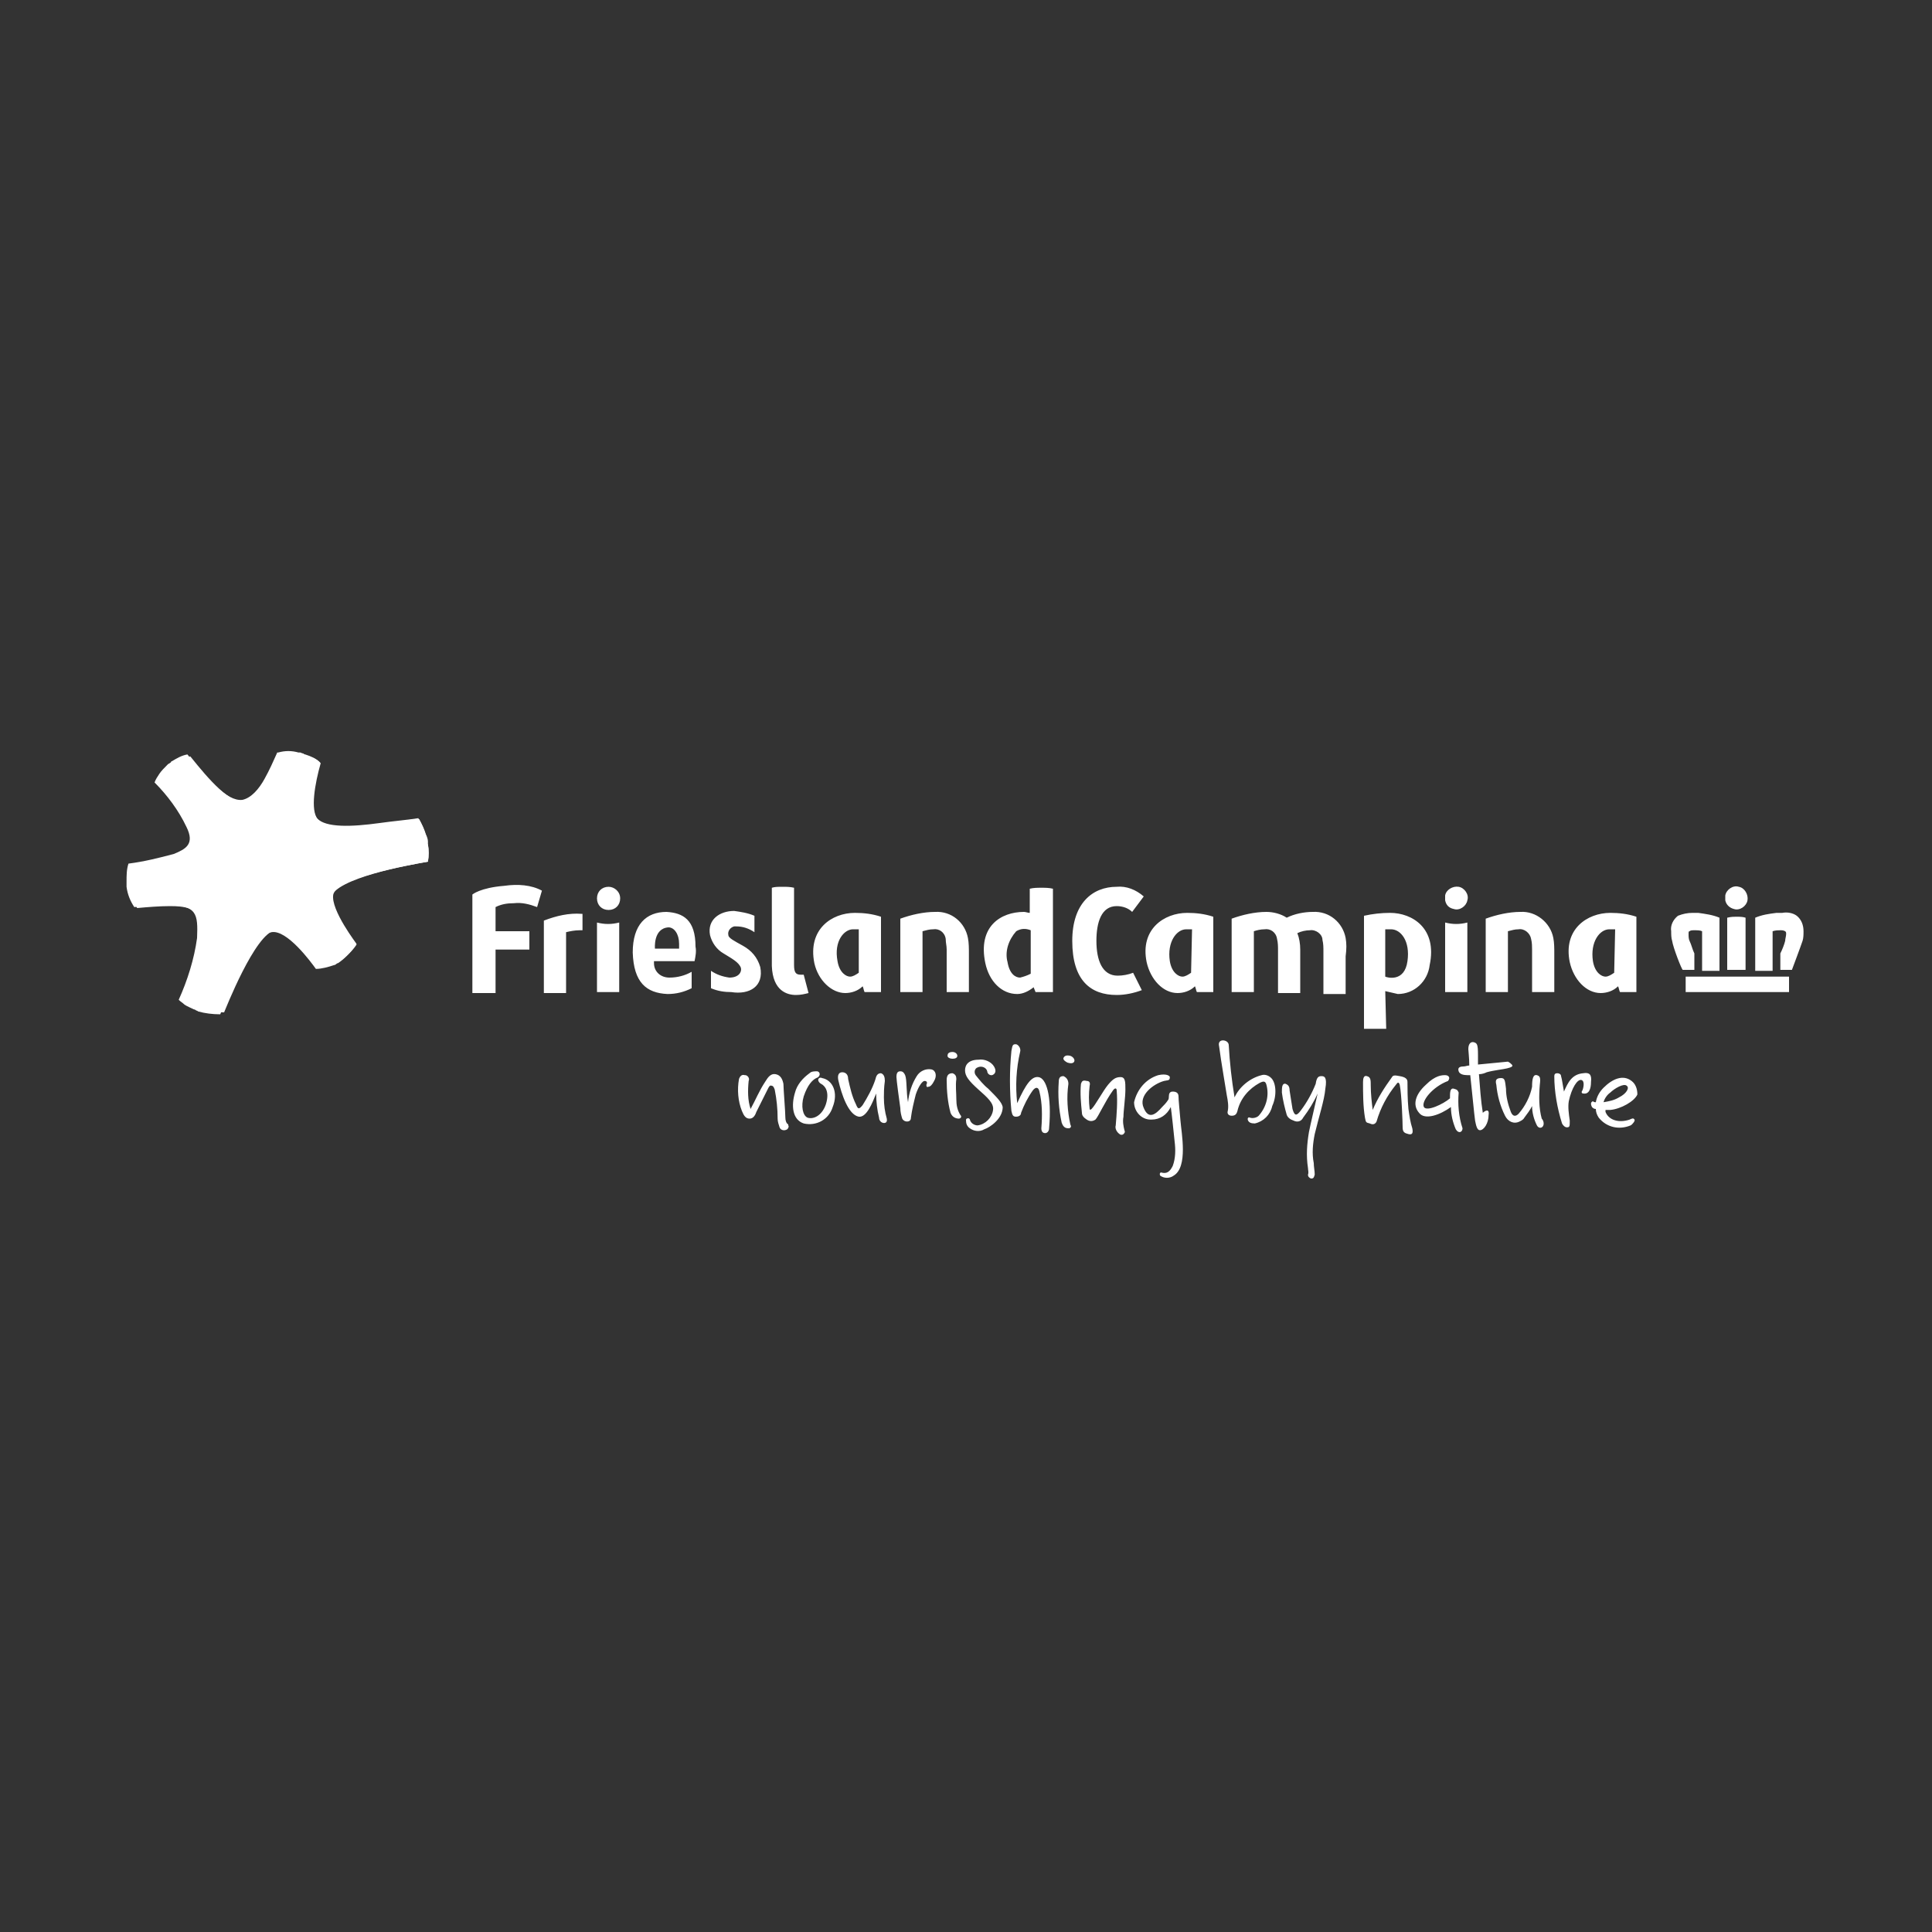 <?xml version="1.0" encoding="UTF-8"?> <!-- Generator: Adobe Illustrator 25.0.0, SVG Export Plug-In . SVG Version: 6.00 Build 0) --> <svg xmlns="http://www.w3.org/2000/svg" xmlns:xlink="http://www.w3.org/1999/xlink" id="Layer_1" x="0px" y="0px" viewBox="0 0 200 200" style="enable-background:new 0 0 200 200;" xml:space="preserve"><rect x="0" y="0" width="200" height="200" fill="#333333" stroke="none"/> <style type="text/css"> .st0{fill:#FFFFFF;} </style> <g> <path id="tagline" class="st0" d="M96.4,110.7c-0.6-0.1-1.2,0.2-1.5,0.7c-0.5,0.8-0.8,1.7-0.9,2.7c-0.2-1-0.1-2.3-0.3-2.8 c-0.1-0.2-0.2-0.4-0.5-0.4c-0.3,0-0.4,0.2-0.4,0.6c0,0.3,0.3,2.5,0.4,3.2c0,0.4,0.1,0.8,0.2,1.1c0.1,0.2,0.3,0.3,0.5,0.3 c0.2,0,0.4-0.1,0.4-0.4c0.1-0.8,0.3-1.6,0.5-2.4c0.3-0.9,0.7-1.4,0.9-1.4c0.3,0,0.3,0.2,0.2,0.4c0,0.1,0,0.3,0.2,0.2 c0.2,0,0.4-0.2,0.6-0.6C97,111.4,96.9,110.8,96.4,110.7L96.4,110.7z M110.8,109.3c-0.4-0.1-0.6,0-0.7,0.2c-0.1,0.2,0.2,0.4,0.4,0.5 c0.3,0.1,0.6,0.1,0.7-0.1S111.1,109.4,110.8,109.3L110.8,109.3z M91.5,113.6c0-0.4,0-1,0.1-1.7c0-0.4-0.1-0.7-0.4-0.8 c-0.4,0-0.5,0.3-0.6,0.7c-0.3,0.9-0.8,1.8-1.3,2.6c-0.4,0.5-0.5,0.4-0.7-0.1c-0.4-0.8-0.6-1.7-0.8-2.6c0-0.6-0.4-0.7-0.6-0.7 c-0.5,0-0.5,0.5-0.4,0.9c0.3,1.3,1,3.5,2.1,3.7c0.8,0.1,1.4-1.4,1.8-2.4c0,0.8,0.1,1.7,0.3,2.5c0,0.2,0.1,0.4,0.3,0.5 c0.2,0.1,0.6,0.1,0.5-0.4C91.6,115.1,91.5,114.4,91.5,113.6L91.5,113.6z M122,113.5c0-0.4-0.3-0.5-0.6-0.5c-0.3,0-0.4,0.2-0.4,0.5 c0,0.1,0,0.3-0.1,0.4c-0.2,0.3-0.4,0.5-0.6,0.7c-0.7,0.8-1.4,1.3-1.9,0.1c-0.6-1.3,1-2.5,2.1-2.8c0.4-0.1,0.6,0,0.6-0.4 c0-0.1-0.3-0.4-1.2-0.2c-1.3,0.4-2.2,1.5-2.5,2.8c0,1,0.8,1.8,1.7,1.8c0,0,0.1,0,0.1,0c0.9,0,1.6-0.5,2-1.3 c0.1,0.7,0.3,2.6,0.4,3.6c0.1,0.8,0.1,1.7-0.2,2.5c-0.3,0.6-0.6,0.8-1.1,0.7c-0.2-0.1-0.3,0.1-0.2,0.3c0.4,0.3,1,0.3,1.4,0 c1.5-0.9,0.8-4.4,0.7-5.7C122.1,114.8,122,113.9,122,113.5z M116.5,112.8c0-0.8,0-1.3-0.5-1.3c-0.5,0-0.8,0.2-1.3,0.8 c-0.5,0.6-1.3,2.1-1.7,2.5c-0.1,0.1-0.2,0.1-0.2,0c-0.1-0.8-0.1-1.6,0-2.4c0.1-0.4-0.1-0.5-0.3-0.5c-0.4-0.1-0.5,0-0.6,0.3 c-0.1,1,0,2,0.1,3c0,0.3,0.2,0.5,0.5,0.7c0.3,0.2,0.6,0.2,0.9,0c0.3-0.3,1-1.9,1.8-3c0.2-0.3,0.4-0.3,0.4,0c0.1,1.2,0,2.4-0.1,3.6 c-0.1,0.3,0.1,0.7,0.4,0.9c0.1,0.1,0.3,0.1,0.4,0c0.1-0.1,0.2-0.2,0.1-0.4c-0.1-0.4-0.2-0.9-0.1-1.4 C116.3,115,116.5,113.6,116.5,112.8z M85.1,111.6c-0.2-0.1-0.4,0-0.4,0.2c0,0,0,0,0,0c0,0.1,0.1,0.3,0.3,0.4 c0.4,0.2,0.9,0.8,0.5,2.1c-0.4,1.2-1.3,1.6-1.9,1.4c-0.5-0.2-0.7-1.2-0.4-2.2c0.4-1.2,0.9-1.7,1.3-1.9c0.4-0.1,0.5-0.6,0.1-0.7 c-0.3,0-0.6,0-0.8,0.2c-0.7,0.5-1.3,1.2-1.5,2c-0.4,1.3-0.3,2.8,0.9,3.2c1.3,0.3,2.6-0.4,3-1.7C86.8,113.1,86.2,111.8,85.1,111.6z M110.6,112.2c0-0.5-0.3-0.7-0.5-0.8c-0.3,0-0.5,0.1-0.5,0.6c-0.1,1.4,0,2.8,0.3,4.2c0.2,0.6,0.5,0.6,0.8,0.6 c0.2-0.1,0.2-0.2,0.1-0.4C110.5,115,110.4,113.6,110.6,112.2L110.6,112.2z M107.5,111.5c-0.7-0.1-1.3,0.7-2.2,2.7 c-0.2-1.8-0.1-3.6,0.3-5.3c0.1-0.3-0.1-0.7-0.4-0.8c0,0-0.1,0-0.1,0c-0.3,0-0.3,0.2-0.4,0.7c-0.2,2-0.2,4.1,0,6.2 c0.1,0.5,0.2,0.6,0.5,0.6c0.2,0,0.5-0.1,0.5-0.4c0.3-0.8,0.7-1.6,1.2-2.3c0.3-0.4,0.6-0.4,0.7,0.1c0.3,1.2,0.3,2.5,0.2,3.8 c0,0.4,0.2,0.5,0.4,0.5c0.2,0,0.4-0.2,0.4-0.5C108.9,113.4,108.3,111.6,107.5,111.5z M98.1,109.2c-0.1,0.3,0.3,0.4,0.5,0.4 c0.3,0,0.5-0.1,0.5-0.3c0-0.2-0.2-0.4-0.5-0.4C98.2,108.9,98.1,109.1,98.1,109.2L98.1,109.2z M99,113.8c0-0.7-0.1-1.4,0-2.1 c0-0.3-0.1-0.5-0.4-0.6c-0.4,0-0.6,0.2-0.6,0.7c0,1.1,0.1,2.3,0.4,3.4c0.2,0.5,0.6,0.6,0.9,0.6c0.3-0.1,0.2-0.3,0.1-0.4 C99.1,114.9,99,114.4,99,113.8z M102.3,112.7c-0.5-0.4-0.9-0.9-1.3-1.4c-0.2-0.3-0.1-0.7,0.2-0.8c0.4-0.2,0.9,0,1,0.4c0,0,0,0,0,0 c0,0.2,0.2,0.4,0.4,0.4c0,0,0.1,0,0.1,0c0.3-0.1,0.5-0.4,0.2-0.9c-0.3-0.5-1-0.8-1.6-0.7c-1,0-1.4,0.5-1.4,1.1c0,0.6,0.4,1.1,1.4,2 c0.9,0.8,1.6,1.4,1.5,2.1c-0.1,0.8-0.8,1.5-1.6,1.6c-0.3,0-0.7-0.2-0.8-0.6c0-0.1-0.2-0.2-0.3-0.1c-0.1,0-0.1,0.1-0.1,0.2 c0,0.3,0.1,0.6,0.4,0.8c0.4,0.3,1,0.4,1.5,0.1c0.6-0.2,1.9-1.1,1.9-2.3C103.7,114.1,103.2,113.6,102.3,112.7z M81.3,115.7 c0-0.6-0.2-3-0.2-3.5c-0.1-0.5-0.3-0.9-0.8-1c-0.5-0.1-0.8,0.3-1.1,0.8c-0.6,0.9-1,1.9-1.5,2.8c-0.3-0.9-0.3-1.9-0.2-2.9 c0.1-0.2,0-0.5-0.3-0.6c0,0-0.1,0-0.1,0c-0.3-0.1-0.5,0.1-0.6,0.4c0,0,0,0,0,0c-0.2,1.1-0.1,2.3,0.3,3.3c0.2,0.5,0.4,0.8,0.8,0.8 c0.4,0,0.6-0.4,0.7-0.7c0.4-0.8,0.8-1.6,1.2-2.4c0.1-0.2,0.2-0.4,0.4-0.3c0.1,0,0.2,0.1,0.3,0.4c0.2,1,0.3,2,0.3,3 c0,0.3,0.1,0.6,0.2,0.9c0.1,0.3,0.5,0.4,0.8,0.2c0.1-0.1,0.2-0.3,0.1-0.4c0,0,0,0,0-0.1C81.4,116.3,81.3,116,81.3,115.7L81.3,115.7 z M153.5,115.2c-0.2-1.2-0.3-2.7-0.4-4c0.3,0,0.6-0.1,0.8-0.2c0.7-0.2,1.7-0.3,2.1-0.4c0.4-0.1,0.7-0.2,0.5-0.4 c-0.1-0.1-0.2-0.2-0.4-0.3c-1,0.1-2.1,0.2-3.1,0.3c0-0.3,0-0.6,0-1c0-1.1-0.1-1.2-0.4-1.3c-0.3-0.1-0.6,0.1-0.6,0.7 c0,0.2,0.1,0.9,0.1,1.7c-0.2,0-0.4,0.1-0.6,0.1c-0.5,0-0.6,0.2-0.5,0.5c0.1,0.3,0.5,0.4,0.9,0.4c0.1,0,0.2,0,0.3,0 c0.2,1.8,0.4,4,0.5,4.7c0.1,0.5,0.2,1,0.5,1c0.4,0,0.9-0.7,0.9-1.6C154.2,114.7,153.7,115,153.5,115.2z M159.4,112.3 c0.1-0.8,0-0.9-0.3-1c-0.4-0.1-0.5,0.4-0.5,1.2c-0.2,1-0.7,2-1.4,2.8c-0.3,0.3-0.6,0.3-0.8-0.2c-0.3-0.8-0.5-1.6-0.5-2.4 c-0.1-0.8-0.1-1.1-0.5-1.1c-0.6,0-0.6,0.3-0.5,0.7c0.1,1.1,0.4,2.2,0.9,3.2c0.3,0.6,0.9,0.9,1.5,0.6c0.2-0.1,0.4-0.2,0.5-0.4 c0.3-0.4,0.6-0.8,0.8-1.2c0,0.7,0.2,1.4,0.5,2c0.2,0.4,0.7,0.3,0.7-0.2c0-0.2-0.1-0.4-0.2-0.5C159.3,114.7,159.3,113.5,159.4,112.3 L159.4,112.3z M145.8,114.8c-0.1-1-0.1-2.3-0.1-2.8c0-0.3-0.2-0.5-0.8-0.6c-0.5-0.1-0.7-0.1-0.8,0.1c-0.8,1.1-1.5,2.2-2,3.4 c-0.1-0.8-0.2-1.7-0.2-2.5c0-0.6,0-0.9-0.4-1c-0.3-0.1-0.4,0.2-0.4,0.6c0,1.2,0,2.5,0.2,3.7c0.1,0.5,0.1,0.5,0.5,0.6 c0.4,0.2,0.6,0,0.7-0.2c0.4-1.4,1.1-2.7,2-3.8c0.2-0.3,0.3-0.3,0.4,0c0.2,1,0.3,3.9,0.3,4.4c0,0.5,0.2,0.6,0.6,0.7 c0.4,0.1,0.5-0.1,0.4-0.6C146,116.2,145.9,115.5,145.8,114.8L145.8,114.8z M151,113.1c-0.1-0.2-0.1-0.3-0.5-0.4 c-0.4-0.1-0.4,0.4-0.4,1c-0.7,0.6-2.4,1.4-2.7,0.9c-0.3-0.6,0.9-2.1,2.5-2.7c0.3-0.4,0-0.6-0.3-0.6c-0.3,0-1,0-2,1 c-1.1,1-1.4,2.1-0.7,2.9c0.6,0.8,2.2,0.2,3.3-0.6c0,0.8,0.2,1.6,0.5,2.3c0.3,0.5,0.7,0.3,0.7-0.1C151,115.6,150.9,114.3,151,113.1z M168.9,111.9c-0.9-0.7-2-0.2-2.9,0.7c-0.4,0.4-0.7,0.9-0.8,1.5c-0.1,0-0.2,0-0.3-0.1c-0.3,0.1-0.2,0.4-0.1,0.6 c0.1,0.1,0.2,0.2,0.4,0.2c0,0.3,0.1,0.6,0.3,0.9c0.8,1,2.1,1.3,3.3,0.8c0.2-0.1,0.5-0.5,0.4-0.6c-0.1-0.2-0.3-0.1-0.5,0 c-1.2,0.4-2.2,0-2.5-0.8c0-0.1,0-0.1,0-0.2c0.2,0,0.3,0,0.5,0c1.1-0.1,2.5-0.9,2.8-1.6C169.5,112.7,169.3,112.2,168.9,111.9 L168.9,111.9z M167.6,113.6c-0.5,0.3-1,0.4-1.6,0.5c0.1-0.4,0.4-0.8,0.7-1c0.4-0.4,1.4-1,1.7-0.7 C168.7,112.6,168.4,113.2,167.6,113.6L167.6,113.6z M163.9,111.1c-1.2,0.1-1.6,1-2,1.9c-0.1-0.5-0.2-1.3-0.3-1.6 c0-0.2-0.2-0.3-0.4-0.3c0,0,0,0,0,0c-0.2,0-0.3,0.1-0.3,0.3c0,0,0,0,0,0c0,1.6,0.3,3.3,0.8,4.9c0.1,0.2,0.3,0.4,0.5,0.4 c0.3,0,0.3-0.1,0.3-0.7c-0.1-0.7-0.2-1.4-0.1-2c0.3-1.4,0.9-2.3,1.3-2.2c0.4,0.1,0.2,0.9,0.1,1.1c-0.1,0.1-0.1,0.3,0.1,0.3 c0.6,0.1,0.8-0.5,0.8-1.2C164.8,111.2,164.5,111,163.9,111.1L163.9,111.1z M136.8,111.4c-0.3,0-0.5,0.1-0.6,0.8 c-0.4,1-0.9,1.9-1.5,2.7c-0.5,0.7-0.7,0.6-0.9-0.1c-0.1-0.6-0.2-1.3-0.3-1.9c0-0.5-0.2-0.6-0.4-0.7c-0.4-0.1-0.4,0.4-0.4,0.9 c0.1,0.8,0.3,1.6,0.5,2.3c0.1,0.3,0.4,0.5,0.7,0.6c0.4,0.2,0.8,0.1,1-0.3c0.6-0.8,1.1-1.6,1.5-2.5c-0.4,1.8-0.7,3-0.9,4 c-0.2,1.2-0.3,2.4-0.1,3.7c0,0.2,0.1,0.5,0,0.7c0,0.2,0.1,0.3,0.3,0.4c0.2,0,0.3,0,0.4-0.4c0-0.4-0.1-0.8-0.1-1.2 c-0.2-1-0.1-2,0.1-3c0.4-1.7,1-3.5,1.1-4.7C137.4,111.5,137.1,111.4,136.8,111.4L136.8,111.4z M130.6,111.3 c-1.2,0.3-2.3,1.2-2.8,2.3c-0.3-1.8-0.5-3.6-0.6-5.4c0-0.3-0.3-0.5-0.6-0.5c-0.3,0-0.5,0.2-0.4,0.6c0.2,1.6,0.7,4.4,0.8,5.1 c0.1,0.5,0.2,1.1,0.1,1.6c-0.1,0.3,0.1,0.5,0.4,0.5s0.5-0.1,0.6-0.5c0.3-1.3,1.2-2.3,2.3-2.9c0.4-0.2,0.6-0.2,0.7,0.2 c0.3,1.1,0,2.3-0.8,3.2c-0.2,0.2-0.6,0.3-0.9,0.2c-0.2-0.1-0.3,0.1-0.2,0.3c0.1,0.2,0.3,0.3,0.7,0.3c0.9-0.2,1.6-0.9,1.8-1.8 c0.5-1.1,0.4-2.4-0.1-2.9C131.3,111.3,130.9,111.2,130.6,111.3z"></path> <path class="st0" d="M150.5,94.1c0.6,0.2,1.3-0.3,1.4-0.9c0.2-0.6-0.3-1.3-0.9-1.4s-1.3,0.3-1.4,0.9c0,0.2,0,0.4,0,0.5 C149.7,93.7,150,94,150.5,94.1L150.5,94.1z M87.5,102.8c0.6,0,1.3-0.2,1.8-0.7c0.1,0.2,0.1,0.4,0.2,0.6h1.7v-7.8 c-0.9-0.3-1.8-0.4-2.7-0.4c-2.4,0-4.9,1.7-4.2,5.2C84.7,101.5,86.1,102.8,87.5,102.8z M88.3,96.2c0.2,0,0.4,0,0.6,0l0,4.5 c-0.3,0.2-0.6,0.4-0.9,0.4c-0.4,0-1.1-0.4-1.3-1.6C86.3,97.4,87.4,96.2,88.3,96.2L88.3,96.2z M56.3,95.3l0,7.5h2.3l0-6.3 c0.4-0.1,0.9-0.2,1.4-0.2c0.1,0,0.2,0,0.3,0v-1.7c0,0-0.1,0-0.1,0C58.9,94.5,57.6,94.8,56.3,95.3z M52.2,91.7 c-2.5,0.2-3.3,0.9-3.3,0.9v10.2h2.4l0-4.5h3.5v-1.9h-3.5v-2.5c0.6-0.3,1.2-0.4,1.9-0.4c0.8-0.1,1.6,0.1,2.4,0.4l0.5-1.7 C55,91.6,53.6,91.5,52.2,91.7L52.2,91.7z M82.4,103c0.5,0,0.9-0.1,1.3-0.2l-0.5-1.9c-0.1,0-0.2,0-0.3,0c-0.5,0-0.7-0.2-0.7-1v-8 c-0.4-0.1-0.8-0.1-1.2-0.1c-0.4,0-0.8,0-1.1,0.1h0v8.1C80,102.6,81.5,103,82.4,103L82.4,103z M186,94.8c-0.4-0.3-1-0.4-1.5-0.3 c-0.2,0-0.4,0-0.6,0c-0.8,0.1-1.5,0.2-2.2,0.5v5.5h1.8v-4.1c0.3-0.1,0.6-0.1,0.8-0.1c0.2,0,0.3,0,0.5,0.1c0.1,0.1,0.1,0.1,0.1,0.3 c0,0.2-0.1,0.5-0.1,0.7c-0.1,0.4-0.3,0.9-0.5,1.3v1.7h1.2c0,0,0.9-2.4,1.1-3c0.1-0.3,0.1-0.7,0.1-1C186.7,95.8,186.5,95.2,186,94.8 z M179.5,94.1c0.6,0.2,1.3-0.3,1.4-0.9s-0.3-1.3-0.9-1.4c-0.6-0.2-1.3,0.3-1.4,0.9c0,0.2,0,0.4,0,0.5 C178.7,93.7,179.1,94,179.5,94.1L179.5,94.1z M178.8,95v5.4h1.9V95c-0.3-0.1-0.6-0.1-1-0.1C179.5,94.9,179.2,94.9,178.8,95 L178.8,95z M115.6,103c0.9,0,1.8-0.2,2.6-0.5l-0.9-1.8c-0.5,0.2-1.1,0.3-1.6,0.3c-1.6,0-2.2-1.6-2.2-3.6c0-1.9,0.5-3.6,2.1-3.6 c0.6,0,1.2,0.2,1.6,0.6l1.2-1.6c-0.8-0.7-1.8-1.1-2.8-1c-2.5,0-4.6,1.7-4.6,5.6C111,101.5,112.9,103,115.6,103z M149.6,95.5v7.2 h2.3v-7.2C151.1,95.7,150.4,95.7,149.6,95.5z M61.8,95.5v7.2h2.3v-7.2C63.3,95.7,62.6,95.7,61.8,95.5z M175.4,98.7 c-0.2-0.4-0.3-0.9-0.5-1.3c-0.1-0.2-0.1-0.5-0.1-0.7c0-0.2,0-0.3,0.1-0.3c0.1-0.1,0.3-0.1,0.5-0.1c0.3,0,0.6,0,0.8,0.1v4.1h1.8 v-5.5c-0.7-0.3-1.5-0.4-2.2-0.5c-0.2,0-0.4,0-0.6,0c-0.5,0-1,0.1-1.5,0.3c-0.5,0.4-0.8,1-0.7,1.6c0,0.3,0,0.7,0.1,1 c0.1,0.7,1,3,1.1,3h1.2V98.7z M98,98.3l0,4.4h2.3l0-4c0-0.5,0-1.1-0.1-1.6c-0.3-1.6-1.7-2.8-3.4-2.7c-1.2,0-2.5,0.3-3.6,0.7v7.6 h2.3l0-6.3c0.4-0.1,0.7-0.2,1.1-0.2c0.6-0.1,1.2,0.3,1.3,1c0,0,0,0,0,0C97.9,97.6,98,97.9,98,98.3z M143.4,102.6 c0.4,0.1,0.9,0.2,1.3,0.3c1.7,0,3.1-1.3,3.3-3c0.8-3.8-1.8-5.4-4.1-5.4c-0.9,0-1.8,0.1-2.7,0.3v11.7h2.3L143.4,102.6z M143.4,96.2 c0.2,0,0.4,0,0.6,0c1,0,2,1.2,1.7,3.3c-0.3,2.2-2.1,1.7-2.3,1.6L143.4,96.2z M157.4,94.4c-1.2,0-2.5,0.3-3.6,0.7l0,7.6h2.3l0-6.3 c0.4-0.1,0.7-0.2,1.1-0.2c0.6-0.1,1.2,0.4,1.3,1c0,0,0,0,0,0c0.1,0.4,0.1,0.8,0.1,1.1l0,4.4h2.3l0-4c0-0.5,0-1.1-0.1-1.6 C160.5,95.5,159,94.3,157.4,94.4L157.4,94.4z M139.3,97.1c-0.3-1.6-1.7-2.8-3.4-2.7c-0.9,0-1.9,0.2-2.7,0.6 c-0.6-0.4-1.4-0.6-2.1-0.6c-1.2,0-2.5,0.3-3.6,0.7v7.6h2.3l0-6.3c0.3-0.1,0.7-0.2,1.1-0.2c0.6-0.1,1.2,0.3,1.3,1c0,0,0,0,0,0 c0.1,0.4,0.1,0.8,0.1,1.2l0,4.4h2.3l0-4.5c0-0.6-0.1-1.2-0.3-1.7c0.4-0.2,0.9-0.3,1.3-0.3c0.6-0.1,1.3,0.4,1.3,1 c0.1,0.4,0.1,0.8,0.1,1.2v4.4h2.3l0-3.9C139.4,98.2,139.4,97.7,139.3,97.1L139.3,97.1z M106.6,92l0,2.5c-0.2,0-0.4-0.1-0.6-0.1 c-2.4,0-4.8,1.5-4,5.3c0.4,1.9,1.7,3.2,3.3,3.2c0.6,0,1.2-0.3,1.7-0.7l0.2,0.5h1.8V92c-0.4-0.1-0.8-0.1-1.2-0.1 C107.4,91.9,107,91.9,106.6,92z M105.6,101.2c-0.5,0-1.1-0.4-1.3-1.6c-0.3-1.1,0.1-2.3,0.9-3.2c0.5-0.3,1-0.3,1.5-0.1l0,4.5 C106.3,101,106,101.1,105.6,101.2z M78.7,100.1c-0.3-1-0.9-1.7-1.8-2.2c-0.9-0.5-1.5-0.8-1.5-1.1c-0.1-0.4,0.2-0.8,0.6-0.9 c0.1,0,0.1,0,0.2,0c0.7,0,1.3,0.2,1.9,0.6v-1.7c-0.7-0.3-1.4-0.4-2.1-0.5c-1.5,0-2.8,0.9-2.5,2.5c0.2,0.8,0.7,1.5,1.4,1.9 c0.8,0.5,1.6,0.9,1.8,1.5c0.1,0.4-0.2,1-1.2,1c-0.7-0.1-1.3-0.3-1.9-0.7v1.8c0.7,0.3,1.4,0.4,2.1,0.4 C77.6,103,79.1,102.1,78.7,100.1L78.7,100.1z M69,94.4L69,94.4c-2.1,0-3.5,1.3-3.5,4.2v0c0.1,3.1,1.4,4.2,3.6,4.3c0,0,0,0,0,0 c0.9,0,1.7-0.2,2.5-0.6v-1.7c-0.7,0.4-1.5,0.6-2.3,0.6c-0.9,0-1.6-0.6-1.6-1.5c0-0.1,0-0.2,0-0.2h2.2c0.4,0,1.1,0,1.5,0l0.5,0 c0.1-0.5,0.2-1,0.1-1.5C72,95.2,70.7,94.5,69,94.4z M70.3,98.2h-2.5c0,0-0.2-2.1,1.4-2.2c0,0,0,0,0,0h0c0.6,0,1.1,0.7,1.1,1.7 L70.3,98.2z M174.5,102.7h10.7v-1.6h-10.7V102.7z M63,91.8c-0.7,0-1.2,0.5-1.2,1.2s0.5,1.2,1.2,1.2s1.2-0.5,1.2-1.2c0,0,0,0,0,0 C64.2,92.3,63.6,91.8,63,91.8z M118.7,99.6c0.4,1.8,1.7,3.2,3.2,3.2c0.6,0,1.3-0.2,1.8-0.7c0.1,0.2,0.1,0.4,0.2,0.6h1.7v-7.8 c-0.9-0.3-1.8-0.4-2.7-0.4C120.5,94.5,118,96.2,118.7,99.6L118.7,99.6z M123.3,100.7c-0.3,0.2-0.6,0.4-0.9,0.4 c-0.4,0-1.1-0.4-1.3-1.6c-0.3-2,0.7-3.3,1.7-3.3c0.2,0,0.4,0,0.6,0L123.3,100.7z M162.5,99.6c0.4,1.8,1.7,3.2,3.2,3.2 c0.6,0,1.3-0.2,1.8-0.7c0.1,0.2,0.1,0.4,0.2,0.6h1.7v-7.8c-0.9-0.3-1.8-0.4-2.7-0.4C164.3,94.5,161.8,96.2,162.5,99.6z M167.1,100.7c-0.3,0.2-0.6,0.4-0.9,0.4c-0.4,0-1.1-0.4-1.3-1.6c-0.3-2,0.7-3.3,1.7-3.3c0.2,0,0.4,0,0.6,0L167.1,100.7z"></path> <path class="st0" d="M44.3,89.2c0.1-0.6,0.1-1.2,0-1.8c0-0.1,0-0.2,0-0.3c0-0.2-0.1-0.5-0.2-0.7c-0.2-0.6-0.4-1.1-0.8-1.7 c-1.3,0.2-2.6,0.3-4,0.5c-2.9,0.4-5.6,0.5-6.5-0.5c-0.8-0.9-0.3-3.7,0.3-5.8c-0.4-0.4-0.9-0.6-1.5-0.8c0,0-0.1,0-0.2-0.1 c-0.1,0-0.3-0.1-0.3-0.1c-0.1,0-0.1,0-0.2,0c-0.7-0.2-1.4-0.2-2.1,0c0,0-0.1,0-0.1,0h0c-0.4,0.9-0.8,1.8-1.3,2.7 c-0.6,1.1-1.4,2-2.3,2.2c-1.6,0.2-3.7-2.2-5.7-4.7l0,0c-0.6,0.1-1.1,0.4-1.6,0.7c0,0-0.1,0-0.1,0.1c0,0-0.1,0.1-0.3,0.2 c0,0-0.1,0.1-0.1,0.1c-0.3,0.3-0.6,0.6-0.8,0.9c-0.2,0.3-0.4,0.6-0.5,0.9c1.3,1.3,2.5,2.9,3.3,4.6c0.9,1.8-0.1,2.3-1.3,2.8 c-1.5,0.4-3.1,0.8-4.7,1h0c-0.2,0.6-0.2,1.2-0.2,1.9c0,0,0,0.2,0,0.3c0,0.1,0,0.1,0,0.2c0.1,0.8,0.4,1.5,0.8,2.1 c1.1-0.1,2.3-0.2,3.4-0.2c3.1,0,3.2,0.9,3.1,3.4c-0.3,2.2-1,4.4-1.9,6.4c0.2,0.2,0.4,0.3,0.6,0.5c0.3,0.2,0.6,0.3,1,0.5l0,0 c0.1,0,0.1,0,0.2,0.1c0.1,0,0.2,0.1,0.2,0.1c0.7,0.2,1.5,0.3,2.3,0.3c0.1-0.2,3.2-8.2,5.3-8.5c1.6-0.3,4.1,3.1,4.6,3.8 c0.6,0,1.3-0.2,1.9-0.4c0,0,0.1,0,0.2-0.1c0.1-0.1,0.2-0.1,0.2-0.1c0.6-0.4,1.2-1,1.6-1.6l0-0.1c0.1,0.1-2.7-3.5-2.4-5.1 C34.9,90.9,42,89.6,44.3,89.2L44.3,89.2z"></path> <path class="st0" d="M31.7,78.6c-0.7,1.8-1.3,3.7-1.7,5.6c-0.2,0.6-0.2,1.3-0.2,1.9c-0.1,1,0.7,1.9,1.7,2c0.9,0.1,1.8,0.2,2.6,0.1 c1,0,2.2-0.2,3.3-0.3c1.6-0.2,4.9-0.7,6.5-1c-2.4,0.4-4.9,0.6-7.3,0.7c-0.9,0-1.8,0-2.7-0.2c-0.8-0.1-1.5-0.4-2.1-0.9 c-0.4-0.4-0.7-0.8-0.8-1.4c-0.1-0.5-0.2-1-0.2-1.5c0-1.3,0.2-2.6,0.7-3.9C31.4,79.5,31.5,79.1,31.7,78.6l0.1-0.2L31.7,78.6z"></path> <path class="st0" d="M30.6,83.8c0,0.5,0.1,1,0.2,1.5c0.2,0.5,0.4,1,0.8,1.4c0.6,0.5,1.3,0.8,2.1,0.9c0.9,0.1,1.8,0.2,2.7,0.2 c2.5-0.1,4.9-0.3,7.3-0.7c0.2,0,0.3,0,0.5-0.1c0-0.2-0.1-0.3-0.1-0.5c-0.2-0.6-0.4-1.1-0.7-1.7c-1.3,0.2-2.6,0.3-4,0.5 c-2.9,0.4-5.6,0.5-6.5-0.5c-0.8-0.9-0.3-3.7,0.3-5.8c-0.4-0.4-0.9-0.6-1.5-0.8c0,0,0,0.1-0.1,0.1c-0.2,0.4-0.3,1-0.5,1.5 C30.9,81.1,30.6,82.4,30.6,83.8L30.6,83.8z"></path> <path class="st0" d="M20.8,104.6c1-2.7,2.2-5.2,3.7-7.6c0.5-0.7,1-1.4,1.7-1.9c0.3-0.3,0.7-0.5,1.1-0.6c0.3-0.1,0.5-0.1,0.8-0.1 c0.7,0,1.3,0.2,1.9,0.6c0.6,0.4,1.2,0.8,1.7,1.2c1.1,1.1,2.1,2.3,3.1,3.6h0c0,0-2-2.8-3.2-4.1c-0.6-0.7-1.2-1.3-1.9-1.8 c-0.3-0.2-0.6-0.5-1-0.6c-0.4-0.2-0.8-0.3-1.2-0.3c-0.2,0-0.3,0-0.5,0.1c-0.5,0.1-0.9,0.4-1.2,0.8c-0.6,0.7-1.1,1.5-1.5,2.4 C23.1,98.9,21.9,101.7,20.8,104.6L20.8,104.6z"></path> <path class="st0" d="M33,100.1c0.6,0,1.3-0.2,1.9-0.4c-0.9-1.3-2-2.5-3.1-3.6c-0.5-0.5-1.1-0.9-1.7-1.2c-0.6-0.4-1.2-0.6-1.9-0.6 c-0.3,0-0.5,0-0.8,0.1c-0.4,0.1-0.8,0.3-1.1,0.6c-0.6,0.6-1.2,1.2-1.7,1.9c-1.5,2.4-2.7,5-3.7,7.6c0.7,0.2,1.5,0.3,2.3,0.3 c0.1-0.2,3.2-8.2,5.3-8.5C30,96.1,32.5,99.4,33,100.1z"></path> <path class="st0" d="M37.4,88.7c2.3-0.6,4.6-1,6.9-1.3c-1.1,0.1-5.2,0.8-8.9,1.5c-3.7,0.7-5.5,1.5-4.7,3.9c0.8,2.2,4.1,6.1,4.5,6.6 c-1-1.2-1.8-2.5-2.5-3.9C30.8,91.3,34,89.6,37.4,88.7z"></path> <path class="st0" d="M44.3,89.2c0.1-0.6,0.1-1.2,0-1.8l0,0c-2.3,0.3-4.6,0.8-6.9,1.3c-3.5,0.9-6.6,2.6-4.7,6.7 c0.7,1.4,1.5,2.7,2.5,3.9l0.1,0.1c0.6-0.4,1.2-1,1.6-1.6l0-0.1c0.1,0.1-2.7-3.5-2.4-5.1C34.9,90.9,42,89.6,44.3,89.2z"></path> <g> <path class="st0" d="M18.4,79.5L18.4,79.5c1,1.2,2,2.4,3,3.5c0.7,0.8,1.5,1.6,2.3,2.3c0.4,0.3,0.7,0.6,1.1,0.8 c0.9,0.6,2,0.5,2.8-0.2c0.6-0.5,1-1.1,1.4-1.8c0.6-1.2,1.1-2.3,1.5-3.6c0.3-0.7,0.5-1.5,0.7-2.1c-0.3,0.8-0.6,1.6-1,2.3 c-0.5,1.2-1.2,2.3-2.2,3.1c-0.7,0.6-1.5,1-2.4,1.1c-0.1,0-0.2,0-0.3,0c-0.9,0-1.7-0.3-2.4-0.8c-0.8-0.5-1.5-1.1-2.2-1.8 C20.1,81.5,19.2,80.5,18.4,79.5L18.4,79.5L18.4,79.5z"></path> <path class="st0" d="M23,84.1c0.7,0.5,1.5,0.8,2.4,0.8c0.1,0,0.2,0,0.3,0c0.9-0.1,1.8-0.5,2.4-1.1c0.9-0.9,1.7-2,2.2-3.1 c0.4-0.8,0.7-1.6,1-2.3c0-0.1,0.1-0.2,0.1-0.3c-0.1,0-0.1,0-0.2,0c-0.7-0.2-1.5-0.2-2.2,0c-0.4,1-1.8,4.6-3.6,4.9 c-1.6,0.2-3.7-2.2-5.7-4.7c-0.6,0.2-1.2,0.4-1.7,0.8c0,0,0,0,0,0.1c0.9,1.1,1.9,2.2,2.8,3.2C21.5,83,22.3,83.6,23,84.1z"></path> <path class="st0" d="M23.3,87c-0.3-0.7-0.7-1.3-1.1-1.9c-0.4-0.6-0.8-1.1-1.2-1.6c-0.9-1.2-1.8-2.3-2.8-3.4 c-0.2-0.2-0.5-0.5-0.7-0.7l0,0c1.6,1.7,2.9,3.5,3.8,5.6c0.3,0.7,1.2,2.8-0.3,4.2c-1.6,1.4-4.8,1.9-7.7,2.3 c1.4-0.2,2.8-0.3,4.2-0.5c1-0.1,2-0.3,3-0.5c0.9-0.1,1.7-0.5,2.4-1c0.4-0.3,0.6-0.7,0.7-1.1C23.6,87.8,23.5,87.4,23.3,87z"></path> <path class="st0" d="M16.2,81.1c1.3,1.3,2.5,2.9,3.3,4.6c0.9,1.8-0.1,2.3-1.3,2.8c-1.5,0.4-3.1,0.8-4.7,1h0 c-0.2,0.6-0.2,1.2-0.2,1.9h0c3-0.4,6.2-0.9,7.7-2.3c1.5-1.4,0.7-3.5,0.3-4.2c-1-2-2.3-3.9-3.9-5.6l0,0c-0.3,0.3-0.6,0.6-0.8,0.9 C16.5,80.5,16.3,80.8,16.2,81.1"></path> <path class="st0" d="M23.3,92.1c-0.5-0.4-1.1-0.7-1.7-0.8c-0.6-0.1-1.2-0.1-1.8-0.1c-2.1,0.1-4.2,0.3-6.4,0.6l0,0 c1.4-0.2,2.8-0.3,4.3-0.3c0.9,0,1.8,0.1,2.6,0.3c0,0,0.1,0,0.1,0l0.1,0l0,0c1.6,0.6,2,1.9,2,3.4c-0.1,1.8-0.4,3.5-0.9,5.2 c-0.4,1.3-0.8,2.6-1.2,3.9c0.5-1.4,1.1-2.8,1.6-4.2c0.6-1.5,1-3,1.4-4.6c0.2-0.7,0.3-1.4,0.3-2.1C23.8,93.1,23.6,92.5,23.3,92.1z"></path> <path class="st0" d="M22.5,95.3c0-1.5-0.4-2.8-2-3.4l0,0l-0.1,0c0,0-0.1,0-0.1,0c-0.8-0.2-1.7-0.4-2.6-0.3c-1.4,0-2.9,0.1-4.3,0.3 c0.1,0.8,0.4,1.5,0.8,2.1c1.1-0.1,2.3-0.2,3.4-0.2c3.1,0,3.2,0.9,3.1,3.4c-0.3,2.2-1,4.4-1.9,6.4c0.2,0.2,0.4,0.3,0.6,0.5 c0.3,0.2,0.6,0.3,1,0.5l0,0c0.4-1.2,0.8-2.5,1.2-3.9C22.1,98.9,22.4,97.1,22.5,95.3L22.5,95.3z"></path> </g> </g> </svg> 